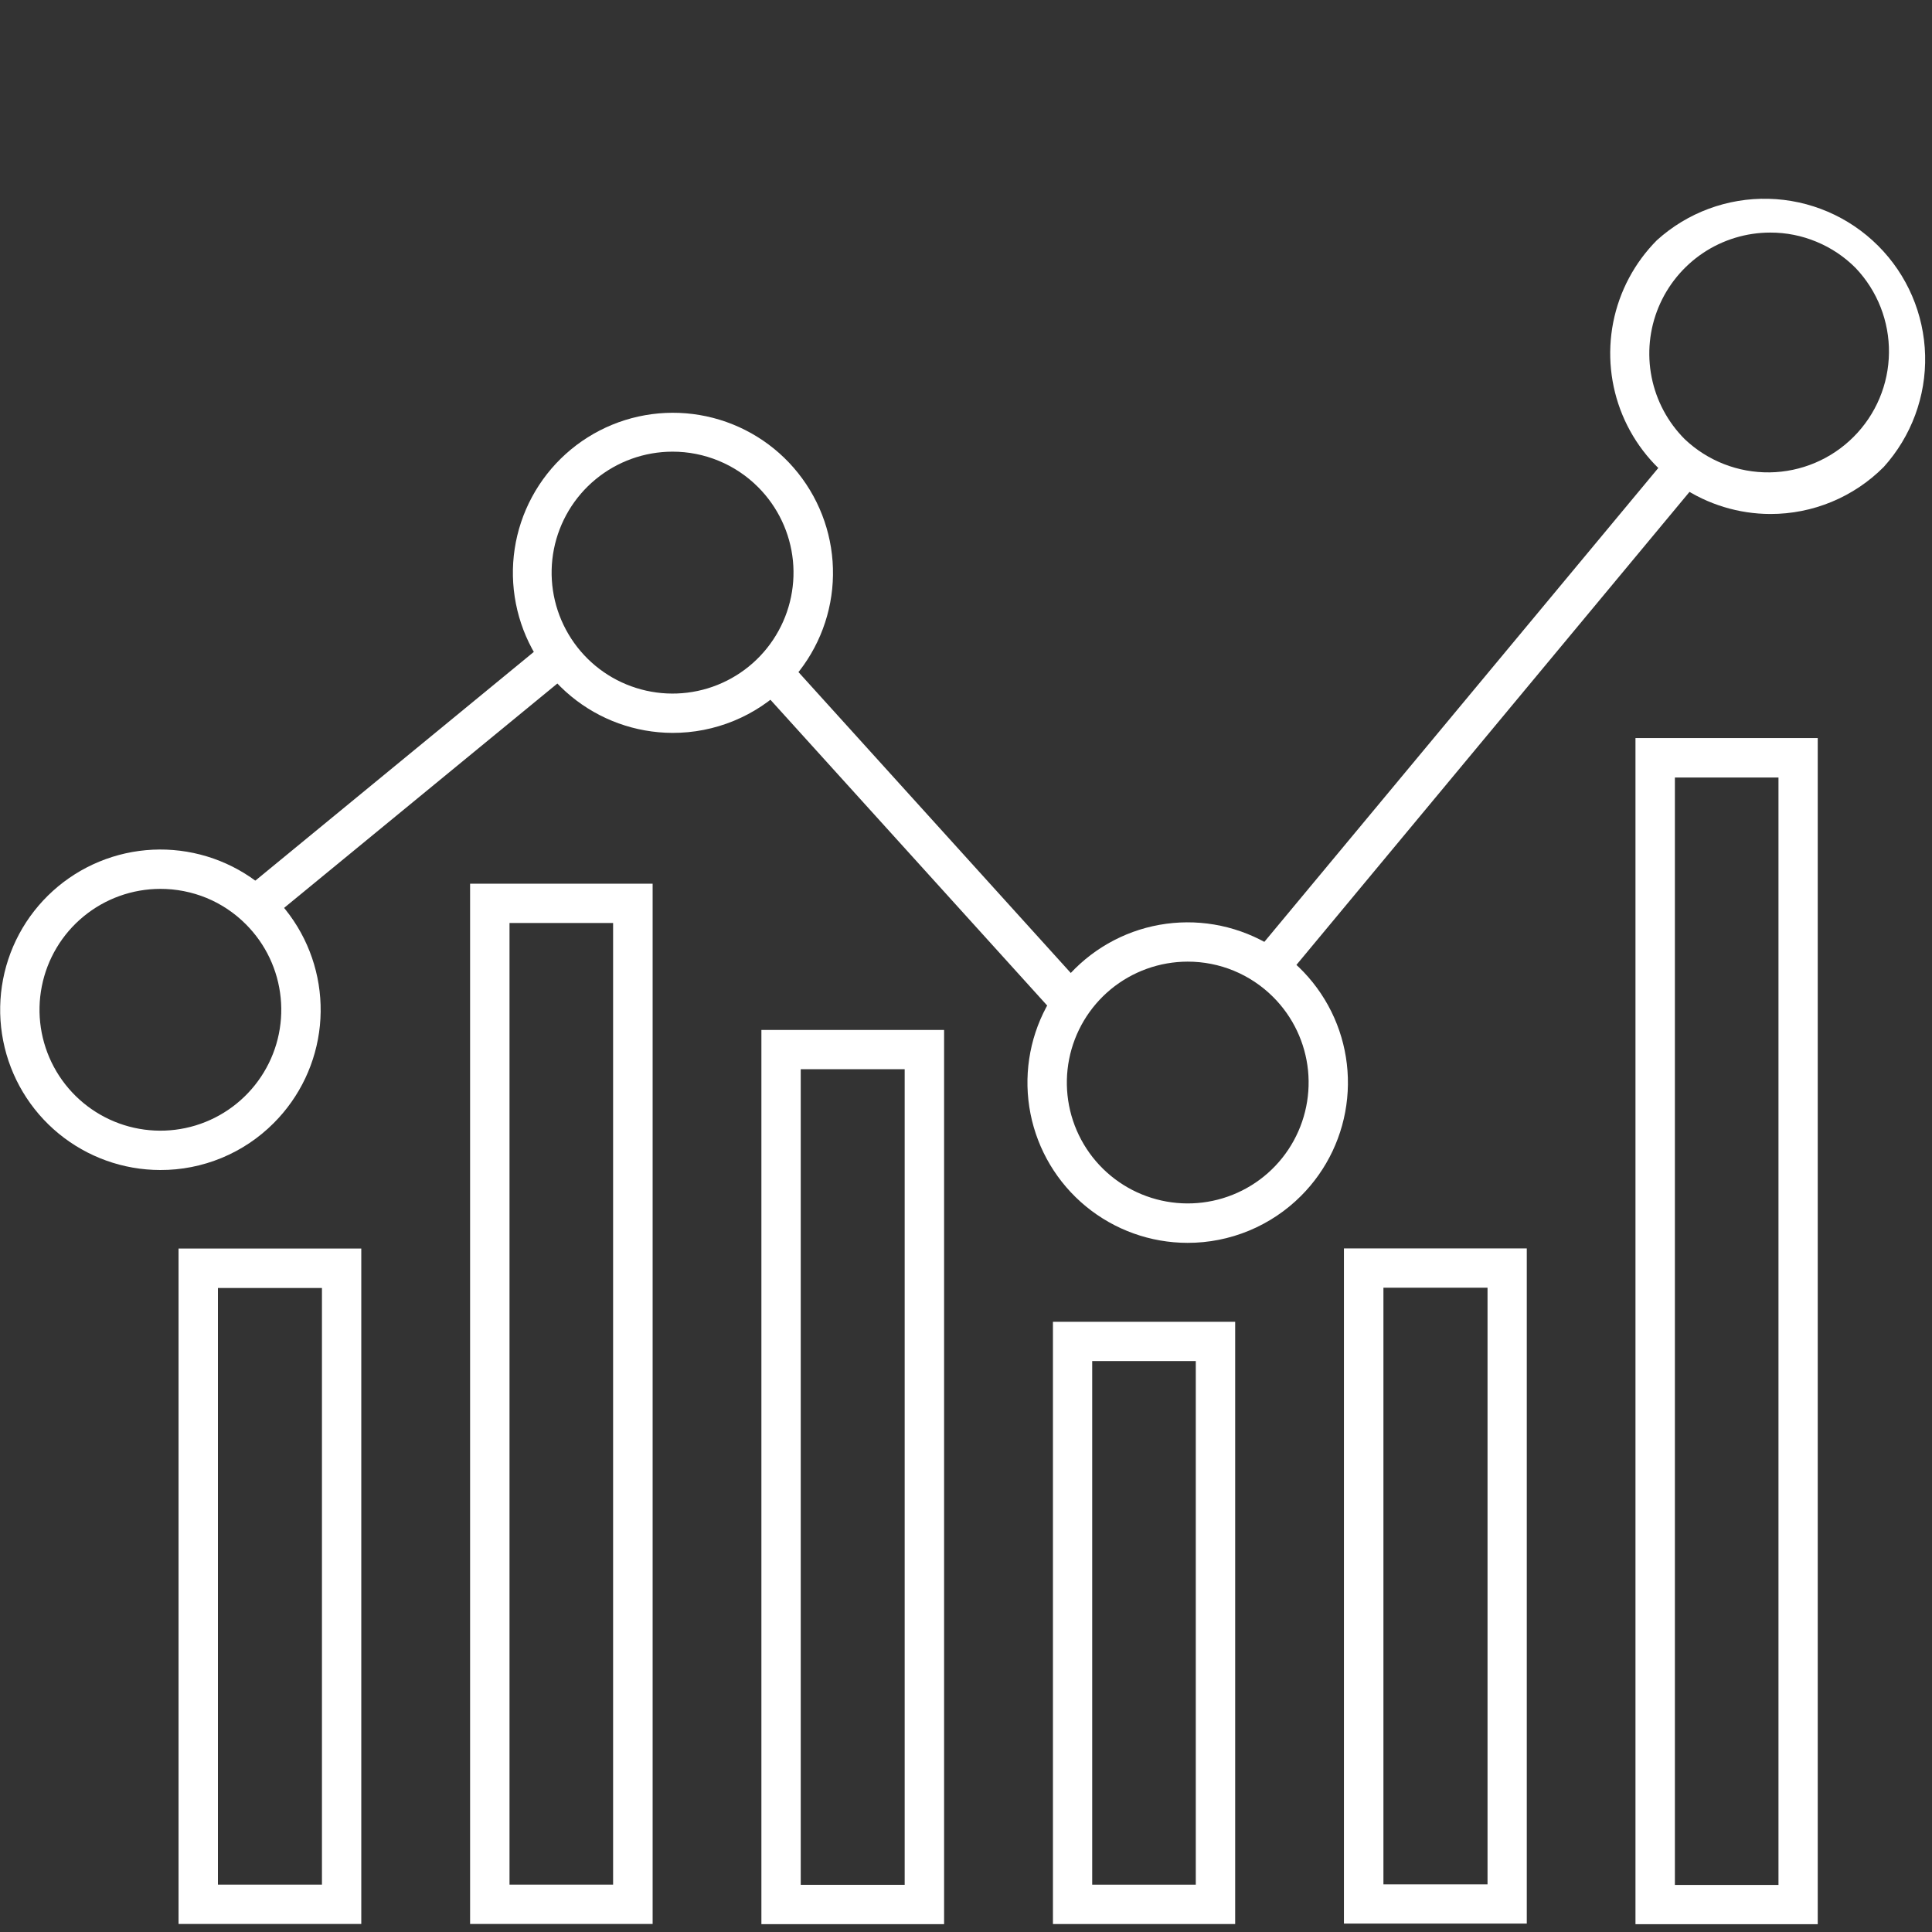 <svg width="50" height="50" viewBox="0 0 50 50" fill="none" xmlns="http://www.w3.org/2000/svg">
<rect x="0" y="0" width="50" height="50" fill="#333333" stroke="none"/>
<path d="M43.346 20.122H46.027V48.782H43.346V20.122ZM42.326 49.798H47.043V19.101H42.326V49.798Z" fill="white"/>
<path d="M13.186 23.887H15.867V48.774H13.186V23.887ZM12.166 49.792H16.89V22.87H12.166V49.792Z" fill="white"/>
<path d="M20.723 27.671H23.413V48.779H20.723V27.671ZM19.705 49.797H24.433V26.655H19.705V49.797Z" fill="white"/>
<path d="M5.64 33.333H8.332V48.774H5.64V33.333ZM4.621 49.792H9.35V32.312H4.621V49.792Z" fill="white"/>
<path d="M35.803 33.326H38.497V48.767H35.803V33.326ZM34.781 49.782H39.513V32.309H34.781V49.782Z" fill="white"/>
<path d="M28.266 35.224H30.947V48.775H28.266V35.224ZM27.25 49.794H31.966V34.208H27.25V49.794Z" fill="white"/>
<path d="M4.147 30.28C3.187 30.279 2.258 29.945 1.517 29.336C0.776 28.727 0.269 27.879 0.083 26.938C-0.103 25.997 0.042 25.02 0.495 24.174C0.948 23.329 1.681 22.666 2.567 22.3C3.454 21.933 4.44 21.886 5.358 22.165C6.276 22.444 7.069 23.033 7.601 23.831C8.134 24.629 8.373 25.587 8.279 26.542C8.184 27.497 7.761 28.389 7.082 29.067C6.697 29.453 6.24 29.759 5.736 29.967C5.232 30.175 4.692 30.282 4.147 30.28ZM4.147 23.004C3.423 23.005 2.722 23.257 2.163 23.717C1.604 24.177 1.222 24.816 1.082 25.526C0.941 26.236 1.052 26.973 1.394 27.611C1.736 28.249 2.288 28.748 2.957 29.025C3.626 29.301 4.37 29.337 5.063 29.126C5.755 28.915 6.353 28.47 6.754 27.868C7.156 27.266 7.336 26.543 7.264 25.823C7.193 25.103 6.874 24.43 6.361 23.918C6.071 23.627 5.726 23.396 5.346 23.239C4.965 23.083 4.558 23.003 4.147 23.004Z" fill="white"/>
<path d="M17.402 18.967C16.444 18.964 15.517 18.628 14.778 18.018C14.039 17.408 13.535 16.561 13.351 15.62C13.166 14.68 13.314 13.705 13.768 12.862C14.222 12.018 14.955 11.358 15.841 10.993C16.727 10.629 17.712 10.584 18.628 10.864C19.545 11.145 20.335 11.734 20.865 12.532C21.396 13.33 21.633 14.287 21.537 15.241C21.441 16.194 21.017 17.084 20.338 17.76C19.952 18.145 19.494 18.449 18.99 18.656C18.486 18.863 17.947 18.969 17.402 18.967ZM17.402 11.689C16.678 11.69 15.977 11.942 15.417 12.402C14.858 12.862 14.476 13.502 14.335 14.212C14.195 14.922 14.305 15.659 14.647 16.297C14.989 16.936 15.541 17.436 16.21 17.712C16.88 17.989 17.624 18.025 18.317 17.814C19.009 17.603 19.608 17.159 20.009 16.556C20.411 15.954 20.592 15.231 20.521 14.511C20.449 13.79 20.13 13.117 19.618 12.605C19.327 12.314 18.982 12.083 18.601 11.926C18.221 11.769 17.814 11.688 17.402 11.689Z" fill="white"/>
<path d="M30.733 32.165C29.773 32.164 28.844 31.83 28.103 31.221C27.362 30.611 26.855 29.764 26.669 28.823C26.483 27.882 26.628 26.905 27.081 26.059C27.534 25.213 28.267 24.551 29.153 24.184C30.04 23.818 31.026 23.77 31.944 24.05C32.862 24.329 33.655 24.918 34.187 25.716C34.72 26.514 34.959 27.472 34.864 28.427C34.77 29.381 34.347 30.274 33.668 30.952C33.283 31.337 32.825 31.643 32.321 31.851C31.818 32.059 31.278 32.166 30.733 32.165ZM30.733 24.887C30.009 24.889 29.308 25.141 28.749 25.601C28.191 26.061 27.809 26.701 27.669 27.411C27.529 28.121 27.639 28.857 27.981 29.495C28.323 30.133 28.876 30.632 29.545 30.908C30.214 31.184 30.958 31.22 31.65 31.009C32.343 30.798 32.941 30.354 33.342 29.751C33.743 29.149 33.923 28.426 33.852 27.706C33.78 26.986 33.461 26.313 32.949 25.802C32.658 25.511 32.312 25.28 31.932 25.123C31.552 24.966 31.144 24.886 30.733 24.887Z" fill="white"/>
<path d="M45.815 13.302C44.996 13.3 44.195 13.055 43.514 12.598C42.833 12.142 42.302 11.494 41.988 10.737C41.675 9.98 41.592 9.147 41.75 8.342C41.909 7.538 42.302 6.799 42.88 6.217C43.67 5.502 44.705 5.118 45.771 5.145C46.836 5.171 47.851 5.606 48.605 6.36C49.359 7.113 49.794 8.127 49.822 9.193C49.849 10.258 49.465 11.294 48.751 12.085C48.366 12.472 47.909 12.778 47.405 12.987C46.901 13.196 46.361 13.303 45.815 13.302ZM45.815 6.019C45.196 6.019 44.59 6.203 44.075 6.547C43.561 6.892 43.159 7.381 42.922 7.953C42.685 8.525 42.623 9.155 42.744 9.762C42.865 10.37 43.163 10.928 43.601 11.366C44.193 11.928 44.982 12.236 45.798 12.225C46.615 12.214 47.394 11.884 47.971 11.306C48.548 10.729 48.877 9.948 48.886 9.132C48.896 8.316 48.587 7.528 48.024 6.936C47.735 6.645 47.391 6.414 47.011 6.257C46.632 6.099 46.226 6.018 45.815 6.019Z" fill="white"/>
<path d="M6.931 23.842L6.285 23.056L14.206 16.55L14.851 17.339L6.931 23.842Z" fill="white"/>
<path d="M27.383 26.335L19.6 17.736L20.354 17.051L28.139 25.653L27.383 26.335Z" fill="white"/>
<path d="M33.3 25.274L32.516 24.622L43.231 11.733L44.014 12.381L33.3 25.274Z" fill="white"/>
</svg>
